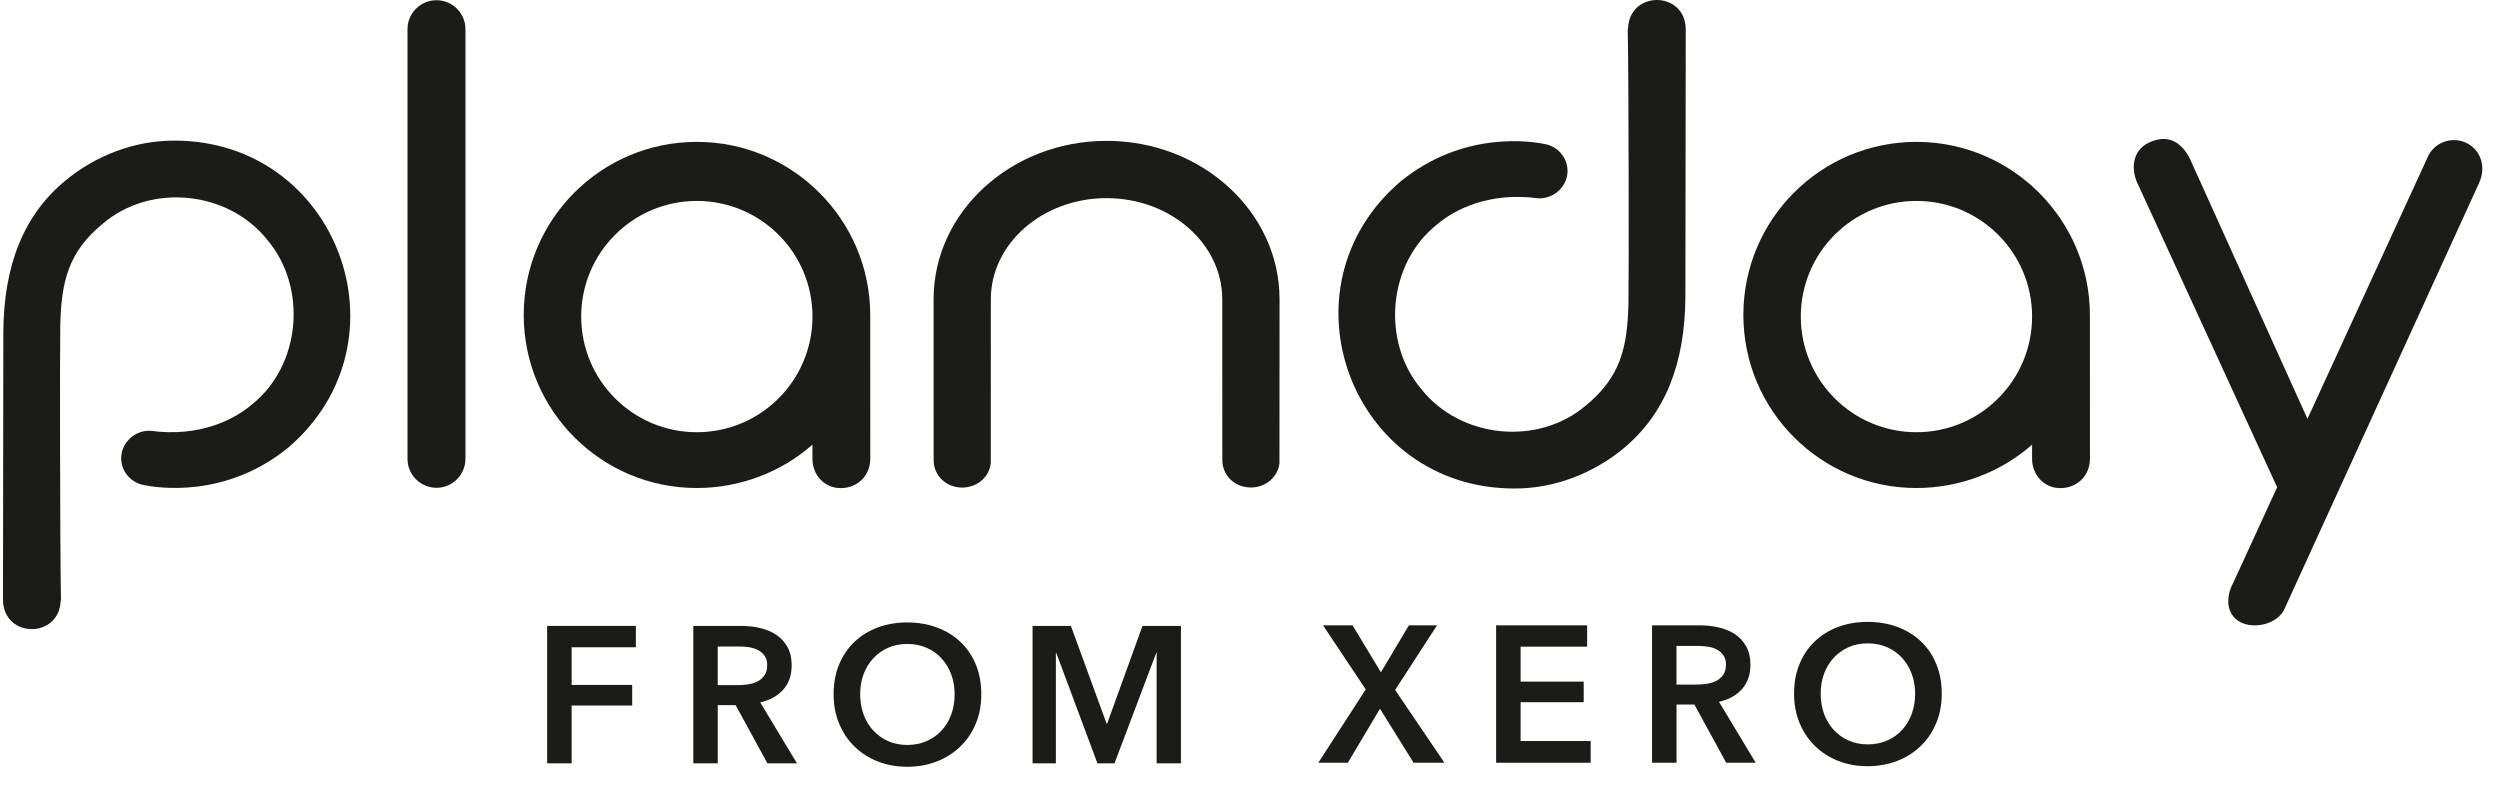<svg width="121" height="38" viewBox="0 0 121 38" fill="none" xmlns="http://www.w3.org/2000/svg">
<path d="M119.435 6.95C118.759 6.583 117.914 6.831 117.545 7.507C117.533 7.53 111.681 20.271 111.681 20.271C111.681 20.271 106.06 7.825 105.998 7.698C105.459 6.622 104.686 6.578 103.996 6.908C103.185 7.298 103.104 8.236 103.522 9.017L110.213 23.583C110.213 23.583 108.102 28.186 108.088 28.209C107.721 28.885 107.737 29.73 108.413 30.1C109.089 30.466 110.166 30.218 110.536 29.542C110.571 29.48 119.993 8.843 119.993 8.843V8.84C120.32 8.134 120.111 7.319 119.435 6.95Z" fill="#1B1B18"/>
<path d="M101.151 15.257C101.151 10.631 97.382 6.866 92.756 6.866C88.129 6.866 84.379 10.617 84.379 15.243C84.379 19.869 88.129 23.62 92.756 23.62C94.883 23.62 96.876 22.826 98.353 21.521V22.208C98.353 22.991 98.936 23.625 99.718 23.625C100.501 23.625 101.154 23.058 101.154 22.189C101.151 21.323 101.151 15.273 101.151 15.257ZM92.756 20.919C89.665 20.919 87.159 18.413 87.159 15.322C87.159 12.231 89.665 9.725 92.756 9.725C95.847 9.725 98.353 12.231 98.353 15.322C98.353 18.413 95.847 20.919 92.756 20.919Z" fill="#1B1B18"/>
<path d="M73.326 23.643C75.226 23.643 77.098 22.923 78.561 21.716C80.575 20.053 81.559 17.638 81.573 14.337C81.578 10.315 81.59 1.383 81.59 1.383C81.538 -0.459 78.856 -0.463 78.798 1.383H78.782C78.833 3.933 78.84 13.761 78.817 14.695C78.766 16.829 78.426 18.244 76.784 19.602C74.464 21.607 70.697 21.226 68.8 18.843C66.845 16.537 67.16 12.754 69.559 10.858C70.435 10.115 72.105 9.286 74.434 9.597C75.142 9.646 75.793 9.098 75.862 8.404C75.93 7.732 75.475 7.122 74.803 6.978C74.167 6.843 70.834 6.295 67.781 8.787C61.77 13.933 65.393 23.676 73.326 23.643Z" fill="#1B1B18"/>
<path d="M61.93 14.475C61.926 10.252 58.173 6.817 53.558 6.817C48.941 6.817 45.186 10.257 45.186 14.482L45.188 22.271C45.188 23.03 45.808 23.599 46.568 23.599C47.274 23.599 47.877 23.107 47.954 22.422L47.956 14.484C47.956 11.785 50.469 9.59 53.556 9.59C56.645 9.59 59.157 11.785 59.157 14.484L59.16 22.266C59.16 23.026 59.78 23.595 60.539 23.595C61.245 23.595 61.849 23.102 61.926 22.417L61.93 14.475Z" fill="#1B1B18"/>
<path d="M42.12 15.257C42.12 10.631 38.351 6.866 33.725 6.866C29.098 6.866 25.348 10.617 25.348 15.243C25.348 19.869 29.098 23.62 33.725 23.62C35.852 23.62 37.845 22.826 39.322 21.521V22.208C39.322 22.991 39.904 23.625 40.687 23.625C41.47 23.625 42.122 23.058 42.122 22.189C42.122 21.323 42.12 15.273 42.12 15.257ZM33.727 20.919C30.636 20.919 28.13 18.413 28.13 15.322C28.13 12.231 30.636 9.725 33.727 9.725C36.818 9.725 39.324 12.231 39.324 15.322C39.324 18.413 36.818 20.919 33.727 20.919Z" fill="#1B1B18"/>
<path d="M21.125 0.01C20.35 0.01 19.723 0.638 19.723 1.413V22.206C19.723 22.982 20.35 23.609 21.125 23.609C21.901 23.609 22.528 22.979 22.528 22.206V1.413C22.53 0.64 21.901 0.01 21.125 0.01Z" fill="#1B1B18"/>
<path d="M8.408 6.806C6.508 6.806 4.636 7.526 3.173 8.733C1.159 10.396 0.175 12.812 0.161 16.112C0.156 20.134 0.145 29.066 0.145 29.066C0.196 30.908 2.878 30.913 2.936 29.066H2.952C2.901 26.516 2.894 16.688 2.917 15.754C2.969 13.62 3.308 12.205 4.95 10.847C7.27 8.843 11.037 9.223 12.934 11.606C14.889 13.912 14.574 17.696 12.175 19.591C11.299 20.334 9.629 21.163 7.3 20.852C6.592 20.803 5.941 21.351 5.872 22.046C5.804 22.717 6.259 23.328 6.931 23.471C7.567 23.606 10.9 24.154 13.954 21.662C19.964 16.516 16.341 6.773 8.408 6.806Z" fill="#1B1B18"/>
<path d="M66.102 33.366L64.035 30.266H65.464L66.836 32.539L68.19 30.266H69.553L67.524 33.394L69.911 36.917H68.418L66.792 34.304L65.234 36.917H63.806L66.102 33.366Z" fill="#1B1B18"/>
<path d="M72.412 30.266H76.818V31.299H73.597V32.99H76.651V33.986H73.597V35.865H76.988V36.917H72.412V30.266Z" fill="#1B1B18"/>
<path d="M79.958 30.266H82.269C82.582 30.266 82.886 30.298 83.179 30.366C83.474 30.431 83.734 30.54 83.964 30.688C84.192 30.839 84.375 31.037 84.514 31.281C84.652 31.524 84.721 31.822 84.721 32.172C84.721 32.656 84.584 33.048 84.312 33.352C84.041 33.657 83.669 33.861 83.2 33.968L84.977 36.917H83.548L82.009 34.1H81.145V36.917H79.96V30.266H79.958ZM82.109 33.132C82.278 33.132 82.448 33.12 82.615 33.094C82.784 33.069 82.935 33.022 83.07 32.953C83.205 32.883 83.316 32.786 83.404 32.658C83.493 32.53 83.537 32.365 83.537 32.166C83.537 31.984 83.495 31.836 83.414 31.72C83.332 31.604 83.228 31.511 83.105 31.443C82.979 31.373 82.838 31.327 82.677 31.302C82.517 31.276 82.364 31.264 82.213 31.264H81.142V33.134H82.109V33.132Z" fill="#1B1B18"/>
<path d="M86.832 33.573C86.832 33.041 86.921 32.56 87.099 32.131C87.278 31.701 87.524 31.336 87.843 31.037C88.158 30.737 88.535 30.505 88.969 30.342C89.403 30.18 89.879 30.099 90.392 30.099C90.913 30.099 91.391 30.18 91.83 30.342C92.269 30.505 92.648 30.737 92.966 31.037C93.286 31.336 93.535 31.703 93.713 32.131C93.892 32.56 93.981 33.041 93.981 33.573C93.981 34.093 93.892 34.567 93.713 34.996C93.535 35.426 93.286 35.795 92.966 36.104C92.648 36.413 92.267 36.655 91.83 36.827C91.391 36.998 90.913 37.084 90.392 37.084C89.879 37.084 89.406 36.998 88.969 36.827C88.532 36.655 88.158 36.413 87.843 36.104C87.527 35.795 87.278 35.426 87.099 34.996C86.923 34.567 86.832 34.093 86.832 33.573ZM88.121 33.573C88.121 33.931 88.177 34.258 88.286 34.555C88.395 34.852 88.553 35.11 88.755 35.331C88.96 35.549 89.199 35.721 89.478 35.844C89.756 35.965 90.065 36.028 90.402 36.028C90.741 36.028 91.05 35.967 91.331 35.844C91.612 35.721 91.856 35.551 92.058 35.331C92.262 35.113 92.418 34.852 92.527 34.555C92.636 34.258 92.692 33.931 92.692 33.573C92.692 33.229 92.636 32.909 92.527 32.614C92.418 32.319 92.262 32.063 92.062 31.843C91.863 31.624 91.621 31.45 91.34 31.327C91.059 31.202 90.746 31.139 90.4 31.139C90.056 31.139 89.742 31.202 89.463 31.327C89.185 31.453 88.946 31.624 88.746 31.843C88.546 32.061 88.391 32.319 88.281 32.614C88.175 32.909 88.121 33.229 88.121 33.573Z" fill="#1B1B18"/>
<path d="M26.482 30.294H30.776V31.327H27.667V33.15H30.598V34.147H27.667V36.945H26.482V30.294Z" fill="#1B1B18"/>
<path d="M33.554 30.294H35.864C36.178 30.294 36.482 30.326 36.775 30.393C37.07 30.459 37.33 30.568 37.56 30.716C37.788 30.867 37.971 31.065 38.11 31.309C38.247 31.552 38.317 31.85 38.317 32.2C38.317 32.683 38.18 33.076 37.908 33.38C37.636 33.684 37.265 33.889 36.796 33.996L38.572 36.945H37.144L35.604 34.128H34.74V36.945H33.556V30.294H33.554ZM35.704 33.16C35.874 33.16 36.043 33.148 36.211 33.122C36.38 33.097 36.531 33.05 36.666 32.981C36.8 32.911 36.912 32.813 37 32.686C37.088 32.558 37.133 32.393 37.133 32.193C37.133 32.012 37.091 31.864 37.01 31.747C36.928 31.631 36.824 31.538 36.701 31.471C36.575 31.401 36.434 31.355 36.273 31.329C36.113 31.304 35.96 31.292 35.809 31.292H34.738V33.162H35.704V33.16Z" fill="#1B1B18"/>
<path d="M40.347 33.601C40.347 33.069 40.435 32.588 40.614 32.158C40.793 31.729 41.039 31.364 41.357 31.065C41.673 30.765 42.049 30.533 42.483 30.37C42.918 30.208 43.394 30.126 43.907 30.126C44.427 30.126 44.906 30.208 45.344 30.37C45.783 30.533 46.162 30.765 46.48 31.065C46.801 31.364 47.049 31.731 47.228 32.158C47.407 32.588 47.495 33.069 47.495 33.601C47.495 34.121 47.407 34.595 47.228 35.024C47.049 35.454 46.801 35.823 46.48 36.132C46.162 36.441 45.781 36.683 45.344 36.854C44.908 37.026 44.427 37.112 43.907 37.112C43.394 37.112 42.92 37.026 42.483 36.854C42.047 36.683 41.673 36.441 41.357 36.132C41.041 35.823 40.793 35.454 40.614 35.024C40.435 34.595 40.347 34.121 40.347 33.601ZM41.633 33.601C41.633 33.958 41.689 34.286 41.798 34.583C41.907 34.88 42.065 35.138 42.267 35.359C42.472 35.577 42.711 35.749 42.99 35.872C43.268 35.995 43.577 36.056 43.914 36.056C44.253 36.056 44.562 35.995 44.843 35.872C45.124 35.749 45.368 35.579 45.57 35.359C45.774 35.141 45.93 34.88 46.039 34.583C46.148 34.286 46.204 33.958 46.204 33.601C46.204 33.257 46.148 32.937 46.039 32.642C45.93 32.347 45.774 32.091 45.574 31.87C45.375 31.652 45.133 31.478 44.852 31.355C44.571 31.23 44.258 31.167 43.912 31.167C43.568 31.167 43.254 31.23 42.976 31.355C42.697 31.48 42.458 31.652 42.258 31.87C42.058 32.089 41.903 32.347 41.794 32.642C41.687 32.937 41.633 33.257 41.633 33.601Z" fill="#1B1B18"/>
<path d="M51.831 30.294L53.559 35.02H53.587L55.296 30.294H57.157V36.945H55.981V31.599H55.963L53.942 36.945H53.116L51.123 31.599H51.104V36.945H49.976V30.294H51.831Z" fill="#1B1B18"/>
</svg>

